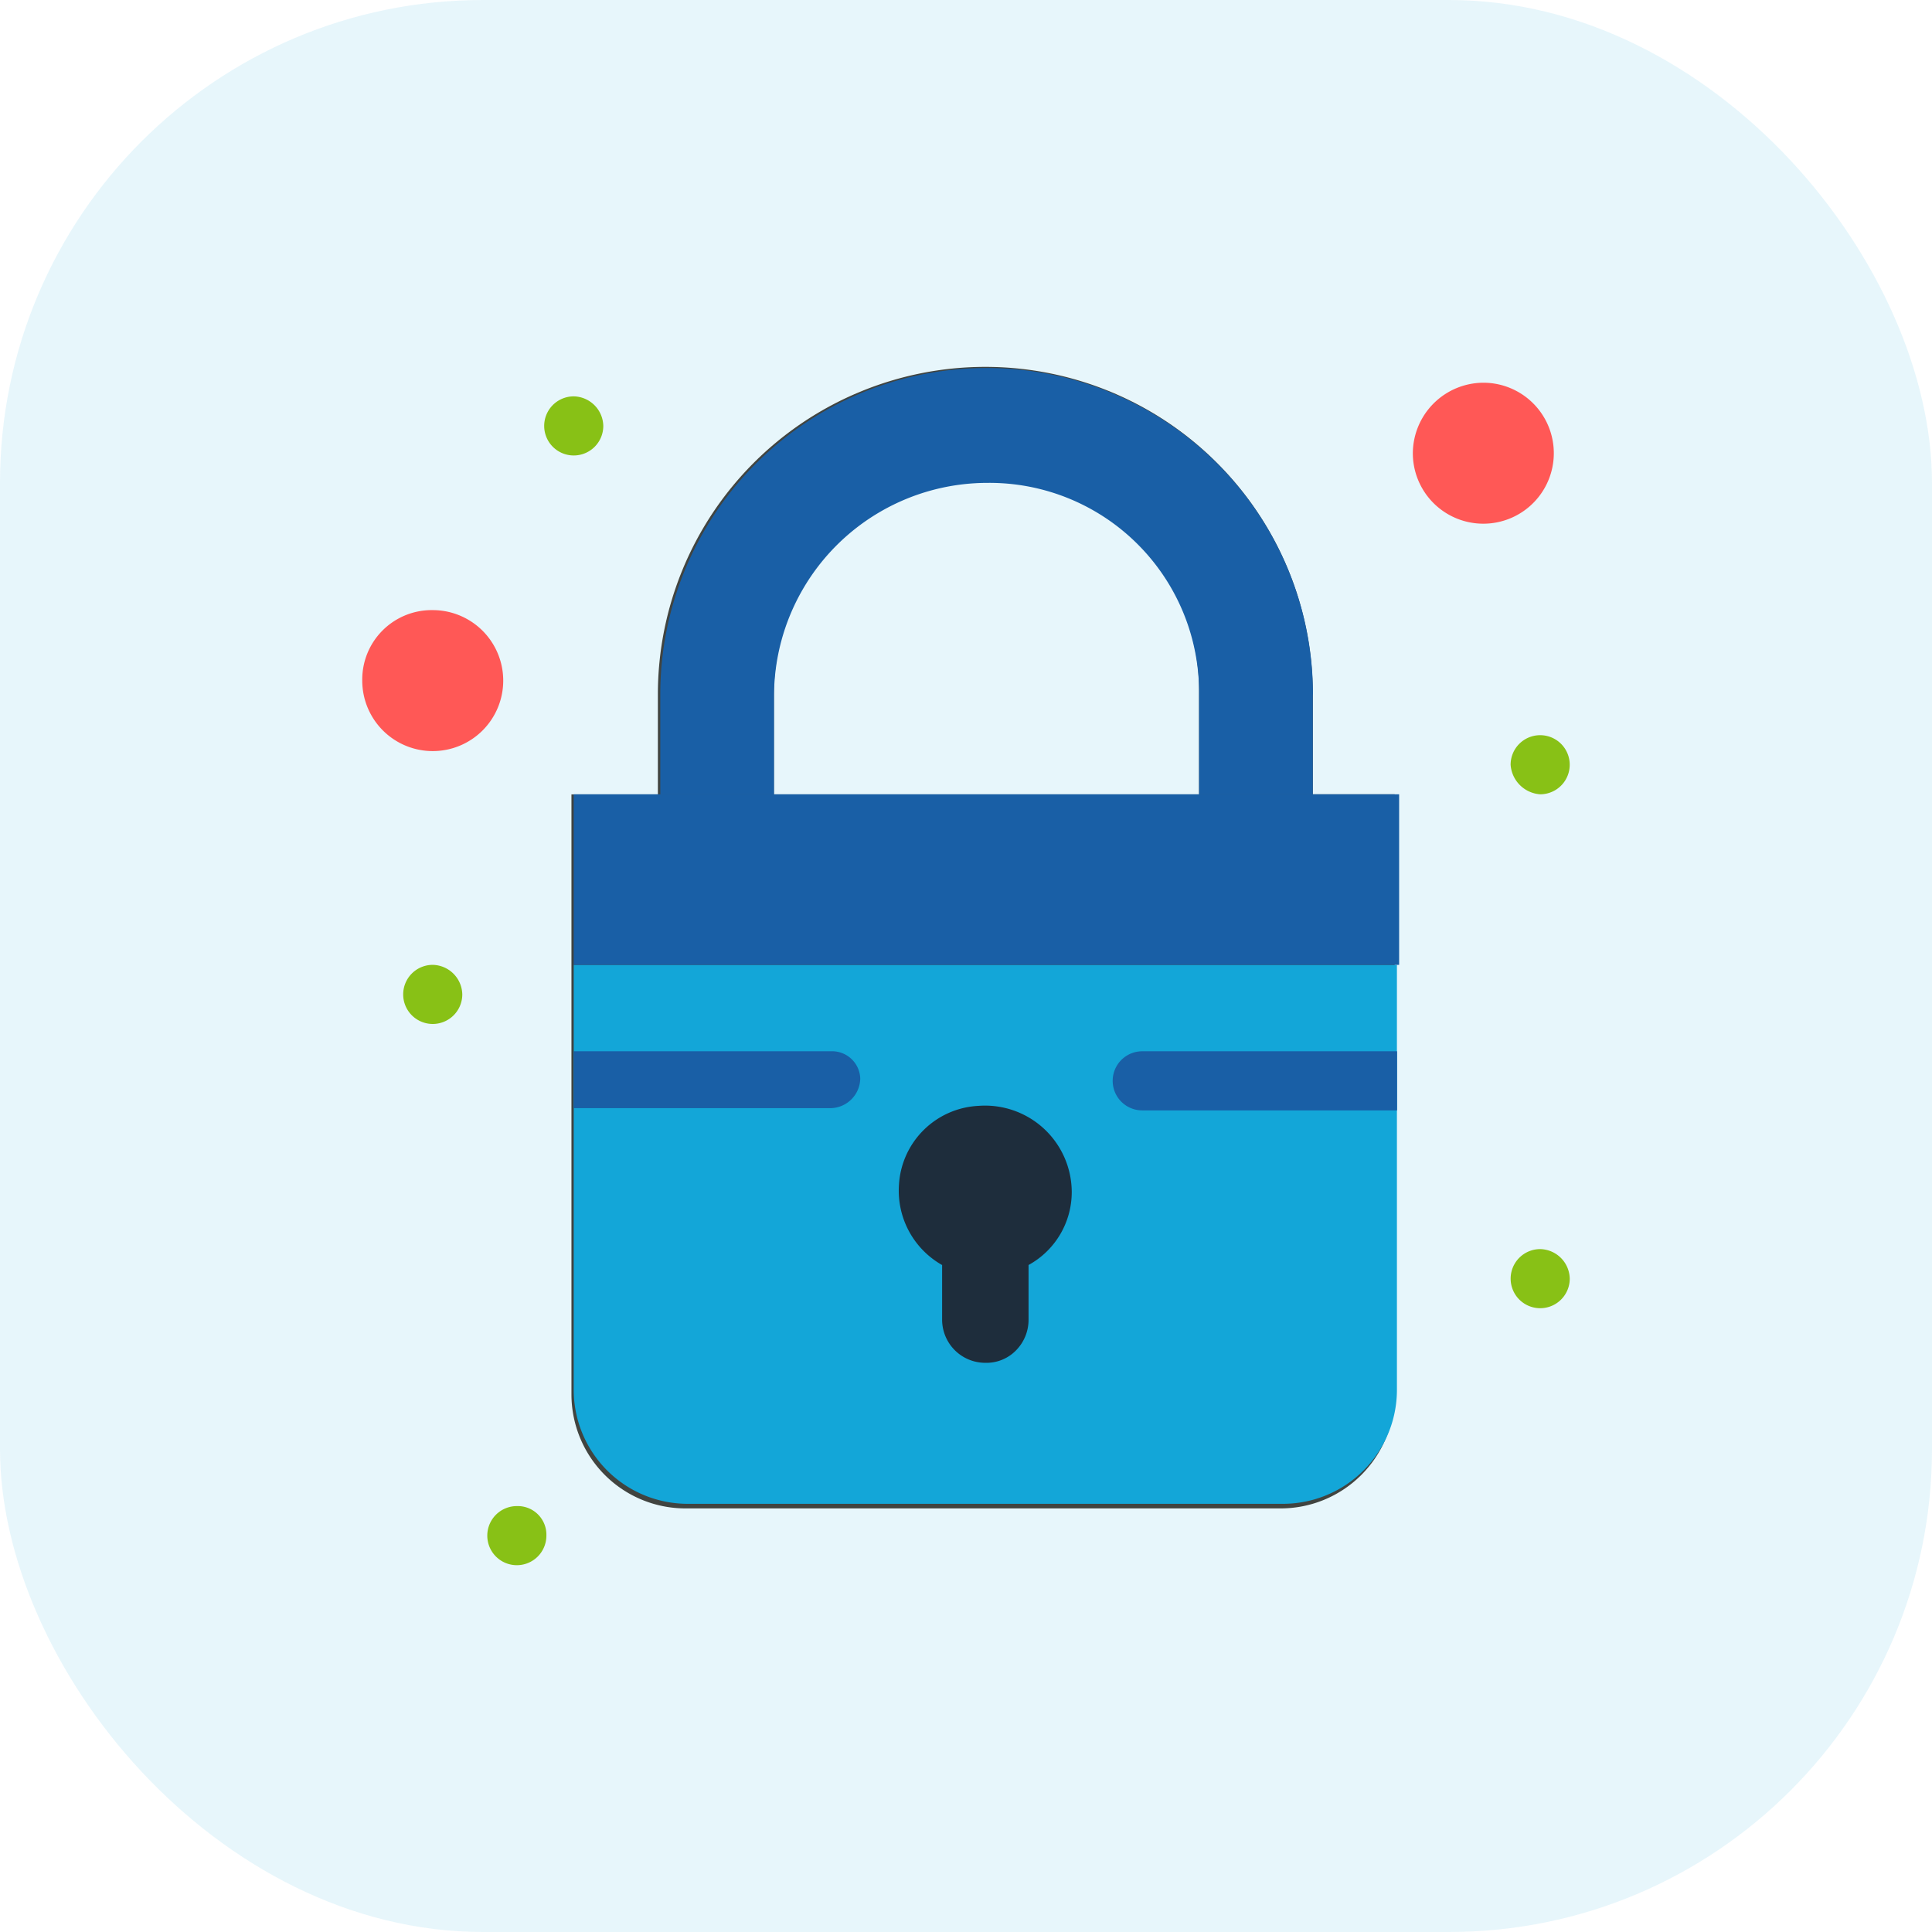 <svg xmlns="http://www.w3.org/2000/svg" width="64" height="64" viewBox="0 0 64 64">
  <g id="Group_844" data-name="Group 844" transform="translate(-648 -788)">
    <rect id="Rectangle_105" data-name="Rectangle 105" width="64" height="64" rx="16" transform="translate(648 788)" fill="#13a6d8" opacity="0.1"/>
    <g id="Group_833" data-name="Group 833" transform="translate(332.429 470.201)">
      <g id="_650_Closed_Lock_Secure" data-name="650, Closed, Lock, Secure" transform="translate(327.571 329.949)">
        <g id="Group_832" data-name="Group 832">
          <path id="Path_77" data-name="Path 77" d="M361.414,344.111V340.8a10.847,10.847,0,1,0-21.695,0v3.314h-2.863V364a3.778,3.778,0,0,0,3.767,3.767h19.737A3.778,3.778,0,0,0,364.126,364V344.111ZM343.561,340.8a7.073,7.073,0,0,1,7.081-7.081,7.259,7.259,0,0,1,4.971,2.034,6.937,6.937,0,0,1,2.034,4.971v3.39H343.561Z" transform="translate(-329.926 -329.949)" fill="#414440"/>
          <path id="Path_78" data-name="Path 78" d="M336.957,356.495v14.087a3.778,3.778,0,0,0,3.767,3.767H360.46a3.777,3.777,0,0,0,3.767-3.767V356.495Z" transform="translate(-329.952 -336.683)" fill="#13a6d8"/>
          <path id="Path_79" data-name="Path 79" d="M357.114,365.615a2.756,2.756,0,0,1-1.431,2.41v1.808a1.438,1.438,0,0,1-.377.98,1.37,1.37,0,0,1-1.055.452,1.43,1.43,0,0,1-1.431-1.431v-1.808a2.827,2.827,0,0,1-1.431-2.636,2.777,2.777,0,0,1,2.637-2.637A2.872,2.872,0,0,1,357.114,365.615Z" transform="translate(-333.611 -338.27)" fill="#1e2d3c"/>
          <path id="Path_80" data-name="Path 80" d="M364.3,348.925v5.65H336.957v-5.65H364.3Z" transform="translate(-329.952 -334.763)" fill="#195fa6"/>
          <path id="Path_81" data-name="Path 81" d="M362.413,340.8v3.314h-3.767V340.8a6.943,6.943,0,0,0-7-7.005,7.072,7.072,0,0,0-7.081,7.08v3.239h-3.767V340.8a10.81,10.81,0,1,1,21.62,0Z" transform="translate(-330.925 -329.949)" fill="#195fa6"/>
          <g id="Group_831" data-name="Group 831" transform="translate(1.355 0.98)">
            <path id="Path_82" data-name="Path 82" d="M379.521,348.259a.979.979,0,1,0-.979-.979A1.054,1.054,0,0,0,379.521,348.259Z" transform="translate(-341.856 -335.077)" fill="#88c116"/>
            <path id="Path_83" data-name="Path 83" d="M379.521,369.112a.979.979,0,1,0,.98.979A1,1,0,0,0,379.521,369.112Z" transform="translate(-341.856 -340.864)" fill="#88c116"/>
            <path id="Path_84" data-name="Path 84" d="M336.624,331.262a.979.979,0,1,0,.98.979A1,1,0,0,0,336.624,331.262Z" transform="translate(-330.974 -331.262)" fill="#88c116"/>
            <path id="Path_85" data-name="Path 85" d="M334.1,380.518a.979.979,0,1,0,.979.979A.949.949,0,0,0,334.1,380.518Z" transform="translate(-330.334 -343.757)" fill="#88c116"/>
            <path id="Path_86" data-name="Path 86" d="M330.367,356.495a.979.979,0,1,0,.979.98A1,1,0,0,0,330.367,356.495Z" transform="translate(-329.387 -337.663)" fill="#88c116"/>
          </g>
          <path id="Path_87" data-name="Path 87" d="M345.47,360.331h-8.513v1.884h8.513a1,1,0,0,0,.979-.98A.934.934,0,0,0,345.47,360.331Z" transform="translate(-329.952 -337.656)" fill="#195fa6"/>
          <path id="Path_88" data-name="Path 88" d="M370.371,360.331h-8.513a.979.979,0,1,0,0,1.958H370.3v-1.958Z" transform="translate(-336.02 -337.656)" fill="#195fa6"/>
          <path id="Path_89" data-name="Path 89" d="M376.537,330.656a2.335,2.335,0,1,1-2.335,2.335A2.347,2.347,0,0,1,376.537,330.656Z" transform="translate(-339.4 -330.128)" fill="#ff5856"/>
          <path id="Path_90" data-name="Path 90" d="M329.906,340.75a2.335,2.335,0,1,1-2.335,2.335A2.3,2.3,0,0,1,329.906,340.75Z" transform="translate(-327.571 -332.689)" fill="#ff5856"/>
        </g>
      </g>
    </g>
  </g>
</svg>

